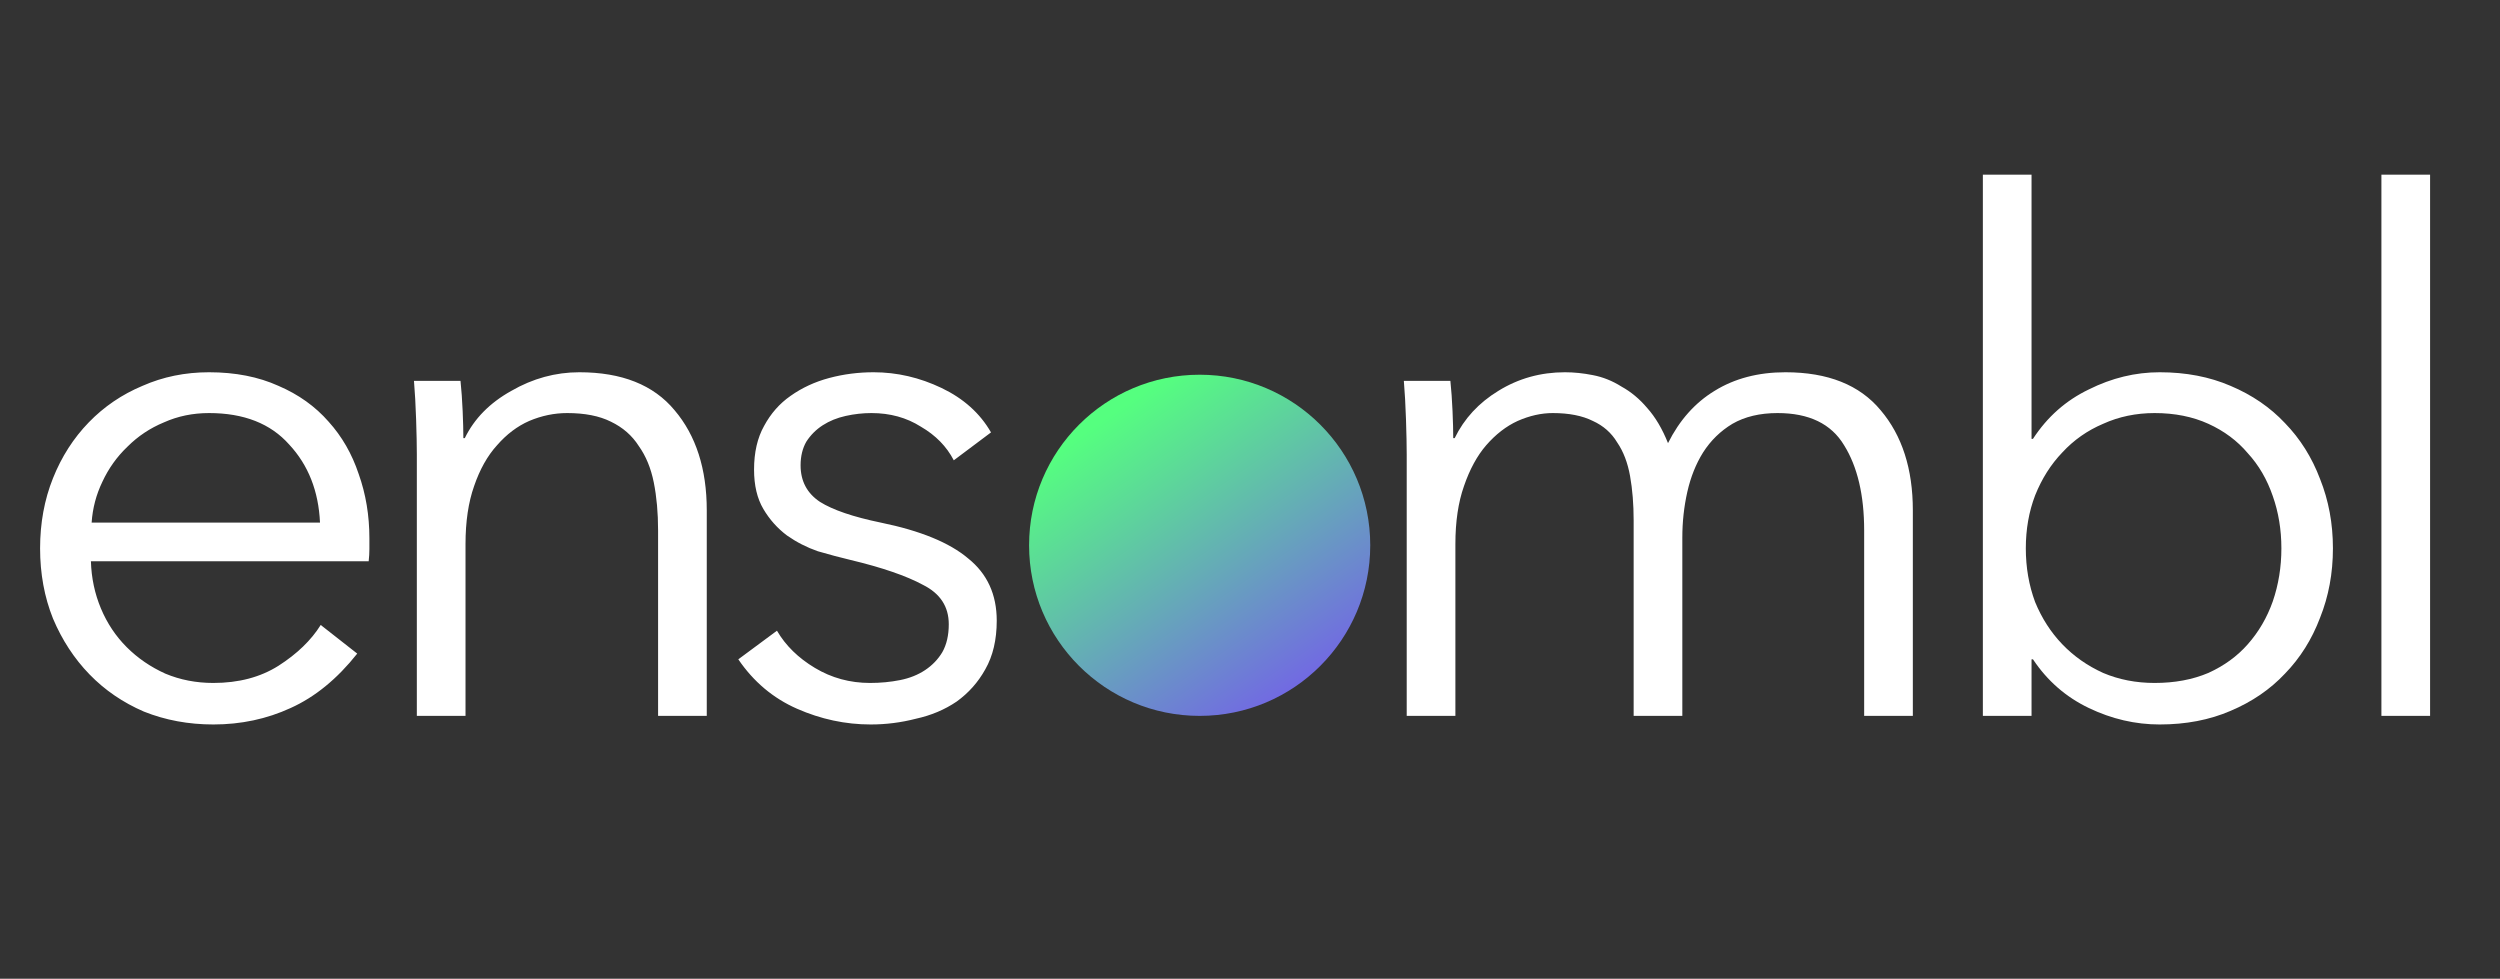 <svg width="447" height="175" viewBox="0 0 447 175" fill="none" xmlns="http://www.w3.org/2000/svg">
<rect x="0" y="0" width="447" height="175" fill="#333333" stroke="none"/>
<path d="M57.216 93.44C56.96 87.808 55.125 83.157 51.712 79.488C48.384 75.733 43.605 73.856 37.376 73.856C34.475 73.856 31.787 74.411 29.312 75.52C26.837 76.544 24.661 77.995 22.784 79.872C20.907 81.664 19.413 83.755 18.304 86.144C17.195 88.448 16.555 90.88 16.384 93.44H57.216ZM66.048 96.256C66.048 96.853 66.048 97.493 66.048 98.176C66.048 98.859 66.005 99.584 65.92 100.352H16.256C16.341 103.339 16.939 106.155 18.048 108.8C19.157 111.445 20.693 113.749 22.656 115.712C24.619 117.675 26.923 119.253 29.568 120.448C32.213 121.557 35.072 122.112 38.144 122.112C42.667 122.112 46.549 121.088 49.792 119.04C53.12 116.907 55.637 114.475 57.344 111.744L63.872 116.864C60.288 121.387 56.32 124.629 51.968 126.592C47.701 128.555 43.093 129.536 38.144 129.536C33.707 129.536 29.568 128.768 25.728 127.232C21.973 125.611 18.731 123.392 16 120.576C13.269 117.76 11.093 114.432 9.472 110.592C7.936 106.752 7.168 102.571 7.168 98.048C7.168 93.525 7.936 89.344 9.472 85.504C11.008 81.664 13.141 78.336 15.872 75.52C18.603 72.704 21.803 70.528 25.472 68.992C29.141 67.371 33.109 66.56 37.376 66.56C42.069 66.56 46.208 67.371 49.792 68.992C53.376 70.528 56.363 72.661 58.752 75.392C61.141 78.037 62.933 81.152 64.128 84.736C65.408 88.32 66.048 92.16 66.048 96.256ZM82.338 68.096C82.509 69.717 82.637 71.509 82.722 73.472C82.807 75.435 82.85 77.056 82.85 78.336H83.106C84.813 74.837 87.586 72.021 91.426 69.888C95.266 67.669 99.319 66.56 103.586 66.56C111.181 66.56 116.855 68.821 120.61 73.344C124.45 77.867 126.37 83.84 126.37 91.264V128H117.666V94.848C117.666 91.691 117.41 88.832 116.898 86.272C116.386 83.712 115.49 81.536 114.21 79.744C113.015 77.867 111.351 76.416 109.218 75.392C107.17 74.368 104.567 73.856 101.41 73.856C99.106 73.856 96.845 74.325 94.626 75.264C92.493 76.203 90.573 77.653 88.866 79.616C87.159 81.493 85.794 83.925 84.77 86.912C83.746 89.813 83.234 93.269 83.234 97.28V128H74.53V81.28C74.53 79.659 74.487 77.568 74.402 75.008C74.317 72.448 74.189 70.144 74.018 68.096H82.338ZM170.537 82.304C169.257 79.829 167.294 77.824 164.649 76.288C162.089 74.667 159.145 73.856 155.817 73.856C154.281 73.856 152.745 74.027 151.209 74.368C149.673 74.709 148.308 75.264 147.113 76.032C145.918 76.8 144.937 77.781 144.169 78.976C143.486 80.171 143.145 81.579 143.145 83.2C143.145 86.016 144.297 88.192 146.601 89.728C148.905 91.179 152.532 92.416 157.481 93.44C164.564 94.891 169.769 97.024 173.097 99.84C176.51 102.571 178.217 106.283 178.217 110.976C178.217 114.389 177.534 117.291 176.169 119.68C174.889 121.984 173.182 123.904 171.049 125.44C168.916 126.891 166.484 127.915 163.753 128.512C161.108 129.195 158.42 129.536 155.689 129.536C151.166 129.536 146.772 128.597 142.505 126.72C138.238 124.843 134.74 121.899 132.009 117.888L138.921 112.768C140.457 115.413 142.718 117.632 145.705 119.424C148.692 121.216 151.977 122.112 155.561 122.112C157.438 122.112 159.23 121.941 160.937 121.6C162.644 121.259 164.137 120.661 165.417 119.808C166.697 118.955 167.721 117.888 168.489 116.608C169.257 115.243 169.641 113.579 169.641 111.616C169.641 108.459 168.105 106.112 165.033 104.576C162.046 102.955 157.694 101.461 151.977 100.096C150.185 99.669 148.265 99.157 146.217 98.56C144.254 97.877 142.42 96.939 140.713 95.744C139.006 94.464 137.598 92.885 136.489 91.008C135.38 89.131 134.825 86.784 134.825 83.968C134.825 80.896 135.422 78.293 136.617 76.16C137.812 73.941 139.39 72.149 141.353 70.784C143.401 69.333 145.705 68.267 148.265 67.584C150.825 66.901 153.47 66.56 156.201 66.56C160.382 66.56 164.436 67.499 168.361 69.376C172.286 71.253 175.23 73.899 177.193 77.312L170.537 82.304Z" fill="white"/>
<path d="M260.096 78.336C261.803 74.837 264.405 72.021 267.904 69.888C271.488 67.669 275.456 66.56 279.808 66.56C281.429 66.56 283.093 66.731 284.8 67.072C286.592 67.413 288.299 68.096 289.92 69.12C291.627 70.059 293.163 71.339 294.528 72.96C295.979 74.581 297.216 76.672 298.24 79.232C300.288 75.136 303.061 72.021 306.56 69.888C310.144 67.669 314.368 66.56 319.232 66.56C326.827 66.56 332.501 68.821 336.256 73.344C340.096 77.867 342.016 83.84 342.016 91.264V128H333.312V94.848C333.312 88.533 332.117 83.456 329.728 79.616C327.424 75.776 323.456 73.856 317.824 73.856C314.667 73.856 311.979 74.496 309.76 75.776C307.627 77.056 305.877 78.763 304.512 80.896C303.232 82.944 302.293 85.291 301.696 87.936C301.099 90.581 300.8 93.312 300.8 96.128V128H292.096V93.056C292.096 90.155 291.883 87.509 291.456 85.12C291.029 82.731 290.261 80.725 289.152 79.104C288.128 77.397 286.677 76.117 284.8 75.264C282.923 74.325 280.533 73.856 277.632 73.856C275.584 73.856 273.493 74.325 271.36 75.264C269.312 76.203 267.435 77.653 265.728 79.616C264.107 81.493 262.784 83.925 261.76 86.912C260.736 89.813 260.224 93.269 260.224 97.28V128H251.52V81.28C251.52 79.659 251.477 77.568 251.392 75.008C251.307 72.448 251.179 70.144 251.008 68.096H259.328C259.499 69.717 259.627 71.509 259.712 73.472C259.797 75.435 259.84 77.056 259.84 78.336H260.096ZM363.24 117.888V128H354.536V31.232H363.24V78.464H363.496C366.056 74.539 369.384 71.595 373.48 69.632C377.576 67.584 381.8 66.56 386.152 66.56C390.845 66.56 395.069 67.371 398.824 68.992C402.664 70.613 405.907 72.832 408.552 75.648C411.283 78.464 413.373 81.792 414.824 85.632C416.36 89.472 417.128 93.611 417.128 98.048C417.128 102.485 416.36 106.624 414.824 110.464C413.373 114.304 411.283 117.632 408.552 120.448C405.907 123.264 402.664 125.483 398.824 127.104C395.069 128.725 390.845 129.536 386.152 129.536C381.8 129.536 377.576 128.555 373.48 126.592C369.384 124.629 366.056 121.728 363.496 117.888H363.24ZM407.912 98.048C407.912 94.72 407.4 91.605 406.376 88.704C405.352 85.717 403.859 83.157 401.896 81.024C400.019 78.805 397.672 77.056 394.856 75.776C392.04 74.496 388.84 73.856 385.256 73.856C381.928 73.856 378.856 74.496 376.04 75.776C373.224 76.971 370.792 78.677 368.744 80.896C366.696 83.029 365.075 85.589 363.88 88.576C362.771 91.477 362.216 94.635 362.216 98.048C362.216 101.461 362.771 104.661 363.88 107.648C365.075 110.549 366.696 113.067 368.744 115.2C370.792 117.333 373.224 119.04 376.04 120.32C378.856 121.515 381.928 122.112 385.256 122.112C388.84 122.112 392.04 121.515 394.856 120.32C397.672 119.04 400.019 117.333 401.896 115.2C403.859 112.981 405.352 110.421 406.376 107.52C407.4 104.533 407.912 101.376 407.912 98.048ZM434.5 128H425.796V31.232H434.5V128Z" fill="white"/>
<path d="M245 97.5C245 114.345 231.345 128 214.5 128C197.655 128 184 114.345 184 97.5C184 80.655 197.655 67 214.5 67C231.345 67 245 80.655 245 97.5Z" fill="url(#paint0_linear_140_519)"/>
<defs>
<linearGradient id="paint0_linear_140_519" x1="199.25" y1="73.778" x2="233.139" y2="122.917" gradientUnits="userSpaceOnUse">
<stop stop-color="#55FF7F"/>
<stop offset="1" stop-color="#7267E4"/>
</linearGradient>
</defs>
</svg>
